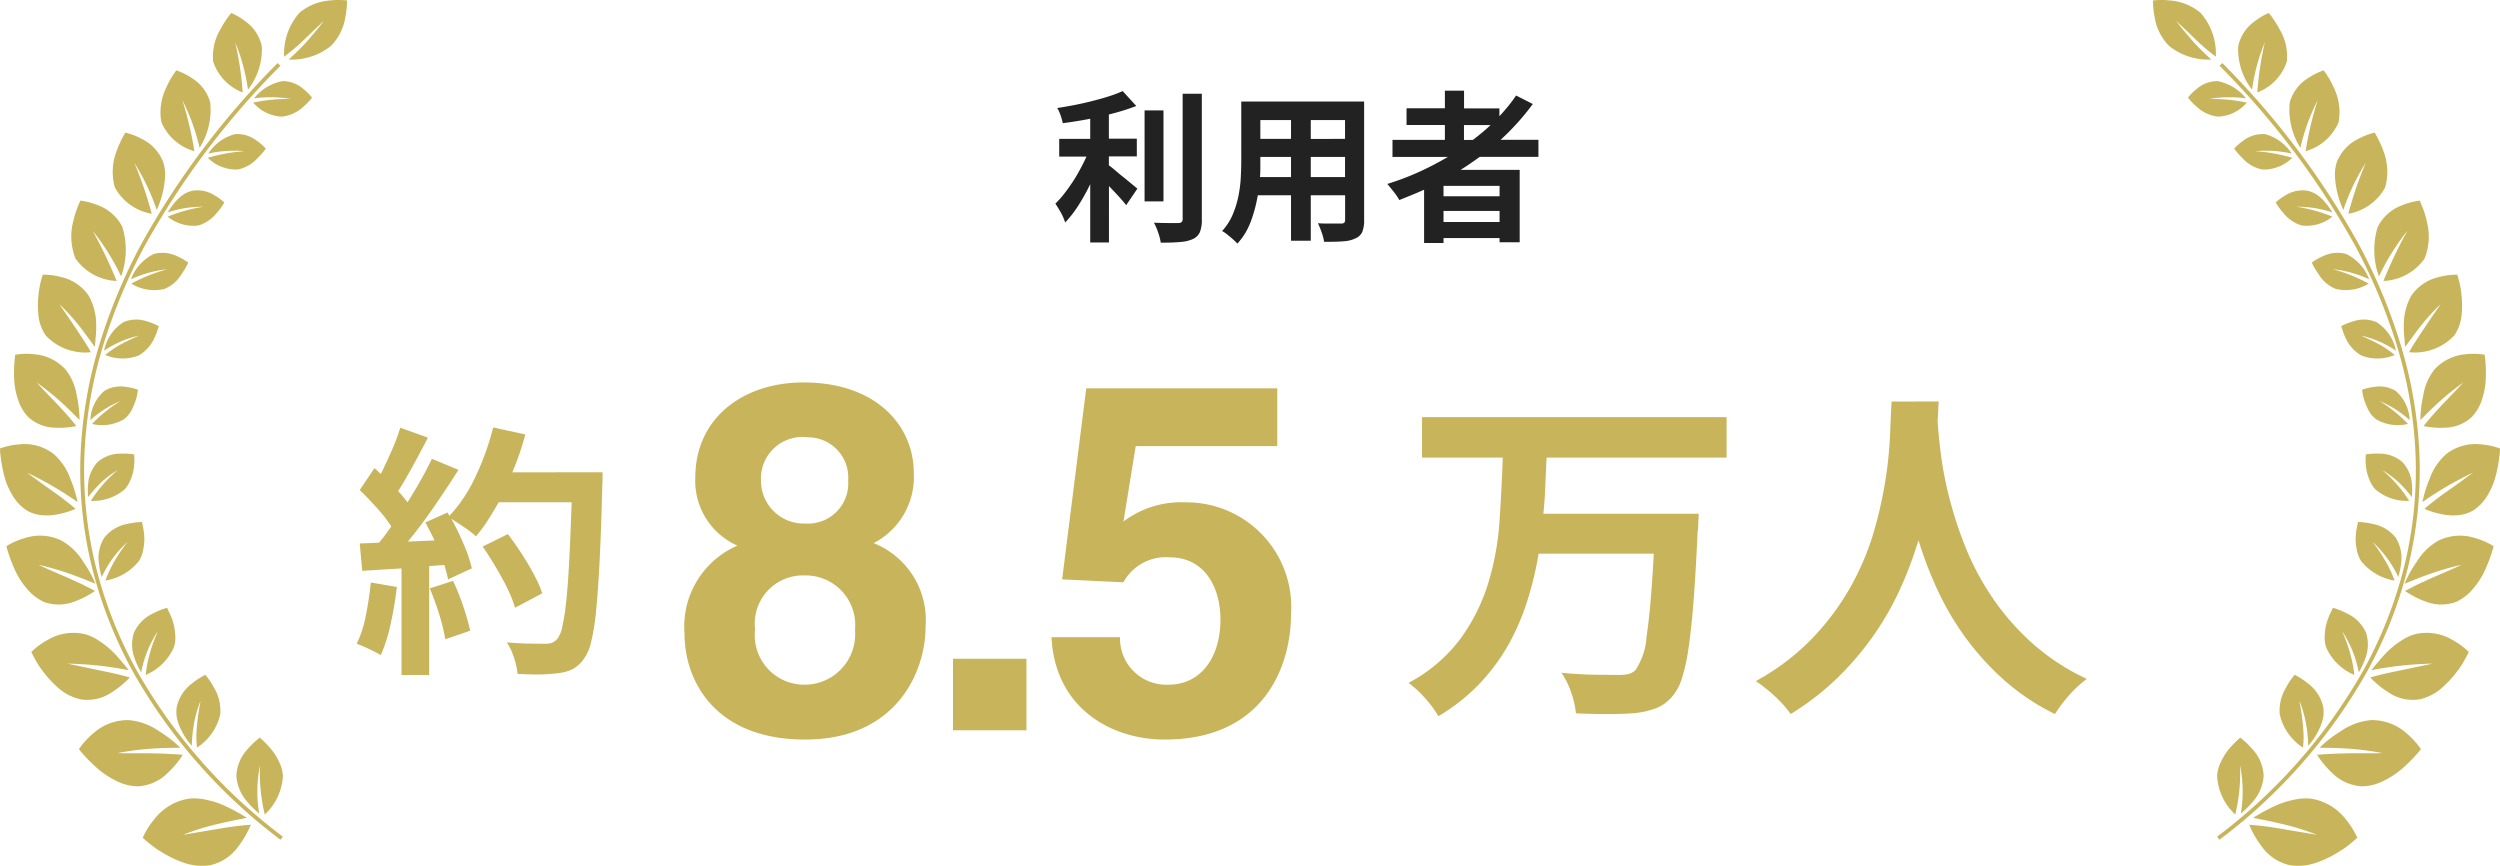 <svg xmlns="http://www.w3.org/2000/svg" width="117.378" height="40.658" viewBox="0 0 117.378 40.658"><defs><style>.a{fill:#c8b45a;}.b{fill:#222;}</style></defs><g transform="translate(101.085)"><path class="a" d="M380.541,476.691l-.111-.145a25.408,25.408,0,0,0,6.874-7.824,20.136,20.136,0,0,0,1.9-4.826,18.8,18.8,0,0,0,.548-5.144,20.368,20.368,0,0,0-.84-5.125,25.978,25.978,0,0,0-2.006-4.837,38.121,38.121,0,0,0-6.362-8.439l.131-.127a38.3,38.3,0,0,1,6.391,8.48,26.14,26.14,0,0,1,2.02,4.871,20.547,20.547,0,0,1,.848,5.171,18.987,18.987,0,0,1-.553,5.193,20.311,20.311,0,0,1-1.918,4.87,25.591,25.591,0,0,1-6.923,7.881" transform="translate(-377.419 -437.263)"/><path class="a" d="M373.627,433.557a4,4,0,0,0,.082.8,2.454,2.454,0,0,0,.684,1.342,2.958,2.958,0,0,0,1.972.63c-.259-.238-.528-.492-.8-.789-.138-.147-.271-.311-.416-.48s-.289-.35-.436-.55l.518.49.46.445a9.237,9.237,0,0,0,.887.747,2.907,2.907,0,0,0-.721-2.061,2.534,2.534,0,0,0-1.436-.576,3.512,3.512,0,0,0-.8,0" transform="translate(-373.627 -433.533)"/><path class="a" d="M381.512,511.777a3.556,3.556,0,0,1,.551.517,1.962,1.962,0,0,1,.548,1.29,2.045,2.045,0,0,1-.412,1.081,4.176,4.176,0,0,1-.661.675,6.118,6.118,0,0,0-.037-2.267,8.2,8.2,0,0,1-.224,2.312,2.65,2.65,0,0,1-.851-1.818,1.722,1.722,0,0,1,.2-.695,2.7,2.7,0,0,1,.365-.57,4.405,4.405,0,0,1,.362-.381c.094-.094.157-.146.157-.146" transform="translate(-377.415 -477.143)"/><path class="a" d="M377.343,442.907a2.49,2.49,0,0,1,.4-.4,1.464,1.464,0,0,1,.979-.373,2.225,2.225,0,0,1,1.344.81,5.657,5.657,0,0,0-1.725.027,7.959,7.959,0,0,1,1.764.171,1.882,1.882,0,0,1-1.351.66,1.755,1.755,0,0,1-1-.462,2.947,2.947,0,0,1-.413-.431" transform="translate(-375.698 -438.325)"/><path class="a" d="M382.241,448.432a2.5,2.5,0,0,1,.425-.372,1.513,1.513,0,0,1,1.013-.308,2.136,2.136,0,0,1,1.262.914,5.454,5.454,0,0,0-1.705-.112,7.955,7.955,0,0,1,1.73.31,1.9,1.9,0,0,1-1.4.55,1.7,1.7,0,0,1-.938-.536,3.279,3.279,0,0,1-.389-.447" transform="translate(-378.428 -441.455)"/><path class="a" d="M386.643,454.283a2.544,2.544,0,0,1,.456-.333,1.5,1.5,0,0,1,1.031-.218,1.316,1.316,0,0,1,.415.168,1.807,1.807,0,0,1,.332.281,3.181,3.181,0,0,1,.423.57,5.191,5.191,0,0,0-1.679-.266,7.437,7.437,0,0,1,1.683.465,1.916,1.916,0,0,1-1.441.415,1.771,1.771,0,0,1-.879-.608,2.807,2.807,0,0,1-.342-.474" transform="translate(-380.881 -444.778)"/><path class="a" d="M390.482,460.8a2.673,2.673,0,0,1,.511-.292,1.571,1.571,0,0,1,1.093-.112,2.151,2.151,0,0,1,1.083,1.189,5.408,5.408,0,0,0-1.706-.471,7.737,7.737,0,0,1,1.686.676,2.046,2.046,0,0,1-1.548.25,1.688,1.688,0,0,1-.823-.721,2.876,2.876,0,0,1-.3-.518" transform="translate(-383.021 -448.475)"/><path class="a" d="M393.6,467.737a2.779,2.779,0,0,1,.554-.224,1.539,1.539,0,0,1,1.1.035,2.058,2.058,0,0,1,.911,1.34,4.8,4.8,0,0,0-1.644-.709c.331.146.622.285.888.429a4.715,4.715,0,0,1,.7.482,2.069,2.069,0,0,1-1.575.021,1.807,1.807,0,0,1-.732-.821,2.789,2.789,0,0,1-.152-.389l-.052-.165" transform="translate(-384.759 -452.424)"/><path class="a" d="M395.806,474.684a2.672,2.672,0,0,1,.55-.13,1.49,1.49,0,0,1,1.029.188,1.9,1.9,0,0,1,.654,1.373,4.71,4.71,0,0,0-1.422-.9,6.472,6.472,0,0,1,1.343,1.075,2.01,2.01,0,0,1-1.485-.211,1.26,1.26,0,0,1-.351-.4,1.737,1.737,0,0,1-.109-.231,2.229,2.229,0,0,1-.091-.227,2.451,2.451,0,0,1-.119-.537" transform="translate(-385.988 -456.387)"/><path class="a" d="M396.183,481.687a3.071,3.071,0,0,1,.632-.039,1.623,1.623,0,0,1,1.094.4,1.694,1.694,0,0,1,.423.86,3.217,3.217,0,0,1,.017.777,6.877,6.877,0,0,0-.575-.651,4.435,4.435,0,0,0-.815-.614,6.123,6.123,0,0,1,1.264,1.445,2.28,2.28,0,0,1-1.586-.539,1.475,1.475,0,0,1-.3-.506,2.111,2.111,0,0,1-.137-.532,2.718,2.718,0,0,1-.021-.424l.006-.175" transform="translate(-386.195 -460.349)"/><path class="a" d="M395.235,488.9a3.382,3.382,0,0,1,.684.09,1.777,1.777,0,0,1,1.091.654,1.809,1.809,0,0,1,.266,1.007,3.754,3.754,0,0,1-.15.835,5.11,5.11,0,0,0-1.211-1.65,7.625,7.625,0,0,1,.624.925,5.848,5.848,0,0,1,.415.889,2.514,2.514,0,0,1-1.578-.924,1.5,1.5,0,0,1-.211-.6,2.231,2.231,0,0,1-.034-.59,2.821,2.821,0,0,1,.068-.452c.02-.114.037-.183.037-.183" transform="translate(-385.609 -464.392)"/><path class="a" d="M392.227,498.006a3.425,3.425,0,0,1,.648.261,1.8,1.8,0,0,1,.907.919,1.838,1.838,0,0,1,.007,1.06,3.774,3.774,0,0,1-.352.789,5.334,5.334,0,0,0-.779-1.93c.08.194.153.379.22.558s.113.346.161.513a6.025,6.025,0,0,1,.189.98,2.511,2.511,0,0,1-1.326-1.3,1.538,1.538,0,0,1-.057-.652,2.341,2.341,0,0,1,.118-.6,3.053,3.053,0,0,1,.182-.433c.047-.109.083-.173.083-.173" transform="translate(-383.774 -469.467)"/><path class="a" d="M387.745,505.1a3.485,3.485,0,0,1,.608.394,1.887,1.887,0,0,1,.736,1.116,1.574,1.574,0,0,1-.015.563,2.469,2.469,0,0,1-.192.518,3.124,3.124,0,0,1-.5.746,6.36,6.36,0,0,0-.094-1,5.432,5.432,0,0,0-.317-1.117c.078.423.135.8.168,1.165.016.18.028.357.029.529s-.012.337-.03.506a2.525,2.525,0,0,1-1.092-1.567,2.094,2.094,0,0,1,.312-1.274,3.05,3.05,0,0,1,.391-.576" transform="translate(-381.096 -473.42)"/><path class="a" d="M388.908,520.067a3.716,3.716,0,0,0-.547-.874,2.552,2.552,0,0,0-1.631-.965,2.459,2.459,0,0,0-.8.053,3.955,3.955,0,0,0-.771.238,8.376,8.376,0,0,0-1.145.612c.435.081.905.177,1.4.295a11.451,11.451,0,0,1,1.6.5l-1.709-.287a14.327,14.327,0,0,0-1.474-.185,4.651,4.651,0,0,0,.594,1.027,2.207,2.207,0,0,0,1.313.871,2.538,2.538,0,0,0,1.108-.073,4.848,4.848,0,0,0,1.027-.454c.154-.089.3-.178.425-.266s.234-.176.324-.25c.181-.147.286-.247.286-.247" transform="translate(-379.314 -480.731)"/><path class="a" d="M395.9,511.267a3.58,3.58,0,0,0-.666-.732,2.418,2.418,0,0,0-1.69-.623,2.952,2.952,0,0,0-1.428.536,5.6,5.6,0,0,0-.973.759c.418.005.865.01,1.354.043a13.091,13.091,0,0,1,1.6.209c-.611.019-1.164,0-1.659.011s-.945.031-1.41.068a4.386,4.386,0,0,0,.721.866,2.142,2.142,0,0,0,1.384.614,2.285,2.285,0,0,0,1.023-.259,3.9,3.9,0,0,0,.9-.6,7.261,7.261,0,0,0,.621-.615c.074-.083.134-.152.173-.2l.058-.079" transform="translate(-383.324 -476.1)"/><path class="a" d="M401.3,501.549a3.4,3.4,0,0,0-.773-.57,2.383,2.383,0,0,0-1.745-.268,2.276,2.276,0,0,0-.676.322,3.809,3.809,0,0,0-.589.464,5.729,5.729,0,0,0-.458.5c-.138.155-.25.3-.332.407a16.5,16.5,0,0,1,2.879-.309l-1.582.331c-.482.1-.922.193-1.347.32a4.344,4.344,0,0,0,.853.7,2.034,2.034,0,0,0,1.431.33,2.336,2.336,0,0,0,.948-.437,4.788,4.788,0,0,0,.746-.755,4.4,4.4,0,0,0,.479-.717c.107-.194.165-.319.165-.319" transform="translate(-386.472 -470.937)"/><path class="a" d="M404.486,490.842a3.377,3.377,0,0,0-.864-.378,2.312,2.312,0,0,0-1.712.116,2.8,2.8,0,0,0-1.034,1.01,5.332,5.332,0,0,0-.565,1.019c.367-.149.76-.311,1.2-.465.22-.077.453-.152.7-.224s.5-.141.771-.2c-.523.253-1.013.449-1.445.641-.217.1-.423.19-.621.286l-.585.3a4.244,4.244,0,0,0,.951.492,2.029,2.029,0,0,0,1.444.025,2.24,2.24,0,0,0,.8-.62,3.6,3.6,0,0,0,.561-.874,7.121,7.121,0,0,0,.306-.784c.033-.1.057-.187.074-.245a.628.628,0,0,0,.021-.092" transform="translate(-388.499 -465.202)"/><path class="a" d="M405.85,480.85a3.316,3.316,0,0,0-.9-.193,2.235,2.235,0,0,0-1.61.444,2.754,2.754,0,0,0-.795,1.175,6.045,6.045,0,0,0-.339,1.092,16.027,16.027,0,0,1,2.376-1.385l-.649.479-.6.423c-.378.27-.715.526-1.031.8a4.067,4.067,0,0,0,1,.283,2.432,2.432,0,0,0,.69,0,1.586,1.586,0,0,0,.686-.266,2.233,2.233,0,0,0,.644-.753,3.942,3.942,0,0,0,.223-.471c.055-.16.1-.322.138-.478a6.846,6.846,0,0,0,.142-.81c.011-.1.02-.19.023-.249s0-.091,0-.091" transform="translate(-389.557 -459.793)"/><path class="a" d="M405.021,471.106a3.112,3.112,0,0,0-.886-.024,2.228,2.228,0,0,0-1.475.714,2.631,2.631,0,0,0-.536,1.265A5.124,5.124,0,0,0,402,474.17c.267-.268.551-.556.88-.854.165-.149.341-.3.532-.453s.384-.3.6-.457c-.367.409-.726.762-1.032,1.09s-.58.636-.832.958a3.961,3.961,0,0,0,1.012.077,1.9,1.9,0,0,0,1.264-.515,2.148,2.148,0,0,0,.471-.833,3.405,3.405,0,0,0,.173-.963,6.294,6.294,0,0,0-.052-1.113" transform="translate(-389.442 -454.45)"/><path class="a" d="M402.741,462.67a3.223,3.223,0,0,0-.861.11,2.133,2.133,0,0,0-1.309.892,2.794,2.794,0,0,0-.34,1.3,4.418,4.418,0,0,0,.02.61c.017.185.027.35.045.472l.346-.469c.118-.16.236-.322.369-.49a9.573,9.573,0,0,1,.949-1.041c-.308.451-.579.835-.818,1.2s-.472.7-.665,1.056a2.544,2.544,0,0,0,2.12-.785,1.989,1.989,0,0,0,.335-.869,4.2,4.2,0,0,0,.015-.935,4.549,4.549,0,0,0-.119-.746c-.049-.185-.089-.3-.089-.3" transform="translate(-388.453 -449.773)"/><path class="a" d="M399.222,454.813a3.182,3.182,0,0,0-.813.213,2.092,2.092,0,0,0-1.158,1.02,3.653,3.653,0,0,0,.056,2.325,11.028,11.028,0,0,1,1.338-2.146,21.84,21.84,0,0,0-1.127,2.362,2.494,2.494,0,0,0,1.932-1.054,2.8,2.8,0,0,0,.1-1.762,4.061,4.061,0,0,0-.214-.686c-.067-.17-.117-.273-.117-.273" transform="translate(-386.698 -445.394)"/><path class="a" d="M394.788,447.6a3.138,3.138,0,0,0-.762.292,2.038,2.038,0,0,0-1.015,1.1,1.864,1.864,0,0,0-.086.63,2.671,2.671,0,0,0,.027.316c.011.107.028.213.048.314a4.706,4.706,0,0,0,.318.98,10.313,10.313,0,0,1,1.058-2.223,17.939,17.939,0,0,0-.823,2.4,2.43,2.43,0,0,0,1.733-1.242,2.708,2.708,0,0,0-.083-1.7,5.1,5.1,0,0,0-.415-.876" transform="translate(-384.382 -441.373)"/><path class="a" d="M389.683,440.99a3.126,3.126,0,0,0-.711.351,1.973,1.973,0,0,0-.885,1.153,3.36,3.36,0,0,0,.5,2.137,9.543,9.543,0,0,1,.812-2.243,16.089,16.089,0,0,0-.567,2.4,2.373,2.373,0,0,0,1.551-1.372,2.6,2.6,0,0,0-.234-1.62,3.731,3.731,0,0,0-.314-.579c-.091-.141-.154-.224-.154-.224" transform="translate(-381.665 -437.689)"/><path class="a" d="M384.072,434.91a3.1,3.1,0,0,0-.662.394,1.91,1.91,0,0,0-.771,1.177,3.075,3.075,0,0,0,.651,2.03,8.855,8.855,0,0,1,.6-2.223,15,15,0,0,0-.353,2.353,2.317,2.317,0,0,0,1.387-1.457,2.48,2.48,0,0,0-.354-1.529,5.1,5.1,0,0,0-.336-.54,1.72,1.72,0,0,0-.117-.151l-.046-.053" transform="translate(-378.638 -434.301)"/></g><g transform="translate(0)"><path class="a" d="M106.03,476.691a25.592,25.592,0,0,1-6.923-7.881,20.31,20.31,0,0,1-1.918-4.87,18.971,18.971,0,0,1-.553-5.194,20.546,20.546,0,0,1,.848-5.17,26.186,26.186,0,0,1,2.019-4.871,38.31,38.31,0,0,1,6.392-8.481l.131.127a38.139,38.139,0,0,0-6.362,8.439,26.012,26.012,0,0,0-2.006,4.837,20.37,20.37,0,0,0-.84,5.124,18.8,18.8,0,0,0,.548,5.144,20.117,20.117,0,0,0,1.9,4.826,25.408,25.408,0,0,0,6.874,7.824Z" transform="translate(-92.859 -437.263)"/><path class="a" d="M121.205,433.557a4,4,0,0,1-.082.8,2.454,2.454,0,0,1-.684,1.342,2.958,2.958,0,0,1-1.972.63c.259-.238.528-.492.8-.789.138-.147.271-.311.415-.48s.289-.35.436-.55l-.518.49-.46.445a9.24,9.24,0,0,1-.888.747,2.907,2.907,0,0,1,.721-2.061,2.534,2.534,0,0,1,1.436-.576,3.511,3.511,0,0,1,.8,0" transform="translate(-104.912 -433.533)"/><path class="a" d="M114.284,511.777a3.554,3.554,0,0,0-.551.517,1.962,1.962,0,0,0-.548,1.29,2.046,2.046,0,0,0,.412,1.081,4.175,4.175,0,0,0,.661.675,6.117,6.117,0,0,1,.037-2.267,8.206,8.206,0,0,0,.224,2.312,2.65,2.65,0,0,0,.851-1.818,1.723,1.723,0,0,0-.2-.695,2.7,2.7,0,0,0-.365-.57,4.4,4.4,0,0,0-.362-.381c-.094-.094-.157-.146-.157-.146" transform="translate(-102.087 -477.143)"/><path class="a" d="M117.734,442.907a2.49,2.49,0,0,0-.4-.4,1.464,1.464,0,0,0-.979-.373,2.225,2.225,0,0,0-1.344.81,5.657,5.657,0,0,1,1.725.027,7.959,7.959,0,0,0-1.763.171,1.882,1.882,0,0,0,1.351.66,1.755,1.755,0,0,0,1-.462,2.949,2.949,0,0,0,.413-.431" transform="translate(-103.085 -438.325)"/><path class="a" d="M112.877,448.432a2.5,2.5,0,0,0-.425-.372,1.513,1.513,0,0,0-1.013-.308,2.136,2.136,0,0,0-1.262.914,5.454,5.454,0,0,1,1.705-.112,7.955,7.955,0,0,0-1.73.31,1.9,1.9,0,0,0,1.4.55,1.7,1.7,0,0,0,.938-.536,3.279,3.279,0,0,0,.389-.447" transform="translate(-100.397 -441.455)"/><path class="a" d="M108.555,454.283a2.545,2.545,0,0,0-.456-.333,1.5,1.5,0,0,0-1.031-.218,1.312,1.312,0,0,0-.415.168,1.806,1.806,0,0,0-.332.281,3.181,3.181,0,0,0-.423.57,5.191,5.191,0,0,1,1.679-.266,7.436,7.436,0,0,0-1.682.465,1.916,1.916,0,0,0,1.441.415,1.771,1.771,0,0,0,.879-.608,2.81,2.81,0,0,0,.342-.474" transform="translate(-98.023 -444.778)"/><path class="a" d="M104.685,460.8a2.673,2.673,0,0,0-.511-.292,1.571,1.571,0,0,0-1.093-.112A2.151,2.151,0,0,0,102,461.587a5.407,5.407,0,0,1,1.706-.471,7.737,7.737,0,0,0-1.686.676,2.046,2.046,0,0,0,1.548.25,1.688,1.688,0,0,0,.823-.721,2.909,2.909,0,0,0,.3-.518" transform="translate(-95.852 -448.475)"/><path class="a" d="M101.717,467.737a2.789,2.789,0,0,0-.554-.224,1.539,1.539,0,0,0-1.1.035,2.058,2.058,0,0,0-.911,1.34,4.8,4.8,0,0,1,1.644-.709c-.331.146-.622.285-.888.429a4.715,4.715,0,0,0-.7.482,2.069,2.069,0,0,0,1.575.021,1.807,1.807,0,0,0,.732-.821,2.779,2.779,0,0,0,.152-.389l.053-.165" transform="translate(-94.264 -452.424)"/><path class="a" d="M99.933,474.684a2.672,2.672,0,0,0-.55-.13,1.489,1.489,0,0,0-1.029.188,1.9,1.9,0,0,0-.654,1.373,4.711,4.711,0,0,1,1.422-.9,6.472,6.472,0,0,0-1.343,1.075,2.01,2.01,0,0,0,1.485-.211,1.259,1.259,0,0,0,.351-.4,1.738,1.738,0,0,0,.109-.231,2.231,2.231,0,0,0,.091-.227,2.451,2.451,0,0,0,.119-.537" transform="translate(-93.457 -456.387)"/><path class="a" d="M99.611,481.687a3.071,3.071,0,0,0-.632-.039,1.624,1.624,0,0,0-1.094.4,1.7,1.7,0,0,0-.423.86,3.22,3.22,0,0,0-.017.777,6.874,6.874,0,0,1,.575-.651,4.434,4.434,0,0,1,.815-.614,6.124,6.124,0,0,0-1.264,1.445,2.28,2.28,0,0,0,1.586-.539,1.475,1.475,0,0,0,.3-.506,2.111,2.111,0,0,0,.137-.532,2.721,2.721,0,0,0,.021-.424l-.006-.175" transform="translate(-93.306 -460.349)"/><path class="a" d="M100.606,488.9a3.382,3.382,0,0,0-.684.09,1.777,1.777,0,0,0-1.091.654,1.81,1.81,0,0,0-.266,1.007,3.724,3.724,0,0,0,.15.835,5.108,5.108,0,0,1,1.211-1.65,7.62,7.62,0,0,0-.624.925,5.845,5.845,0,0,0-.415.889,2.514,2.514,0,0,0,1.578-.924,1.5,1.5,0,0,0,.211-.6,2.231,2.231,0,0,0,.034-.59,2.811,2.811,0,0,0-.068-.452c-.02-.114-.037-.183-.037-.183" transform="translate(-93.939 -464.392)"/><path class="a" d="M103.765,498.006a3.422,3.422,0,0,0-.649.261,1.8,1.8,0,0,0-.907.919,1.842,1.842,0,0,0-.008,1.06,3.8,3.8,0,0,0,.352.789,5.336,5.336,0,0,1,.78-1.93c-.081.194-.154.379-.22.558s-.113.346-.161.513a6.077,6.077,0,0,0-.189.98,2.509,2.509,0,0,0,1.326-1.3,1.533,1.533,0,0,0,.057-.652,2.343,2.343,0,0,0-.118-.6,2.958,2.958,0,0,0-.182-.433c-.047-.109-.083-.173-.083-.173" transform="translate(-95.925 -469.467)"/><path class="a" d="M108.186,505.1a3.485,3.485,0,0,0-.608.394,1.887,1.887,0,0,0-.736,1.116,1.573,1.573,0,0,0,.015.563,2.469,2.469,0,0,0,.192.518,3.124,3.124,0,0,0,.5.746,6.358,6.358,0,0,1,.094-1,5.435,5.435,0,0,1,.316-1.117c-.078.423-.135.8-.168,1.165-.016.18-.028.357-.029.529s.012.337.03.506a2.525,2.525,0,0,0,1.092-1.567,2.094,2.094,0,0,0-.312-1.274,3.05,3.05,0,0,0-.391-.576" transform="translate(-98.542 -473.42)"/><path class="a" d="M103.249,520.067a3.716,3.716,0,0,1,.547-.874,2.552,2.552,0,0,1,1.631-.965,2.456,2.456,0,0,1,.8.053,3.954,3.954,0,0,1,.771.238,8.375,8.375,0,0,1,1.145.612c-.435.081-.905.177-1.4.295a11.453,11.453,0,0,0-1.6.5l1.71-.287a14.326,14.326,0,0,1,1.474-.185,4.652,4.652,0,0,1-.594,1.027,2.207,2.207,0,0,1-1.313.871,2.54,2.54,0,0,1-1.108-.073,4.848,4.848,0,0,1-1.027-.454c-.154-.089-.3-.178-.425-.266s-.234-.176-.324-.25c-.181-.147-.286-.247-.286-.247" transform="translate(-96.55 -480.731)"/><path class="a" d="M96.5,511.267a3.579,3.579,0,0,1,.666-.732,2.417,2.417,0,0,1,1.69-.623,2.952,2.952,0,0,1,1.428.536,5.6,5.6,0,0,1,.973.759c-.418.005-.865.01-1.354.043a13.091,13.091,0,0,0-1.6.209c.611.019,1.164,0,1.659.011s.945.031,1.41.068a4.388,4.388,0,0,1-.721.866,2.142,2.142,0,0,1-1.384.614,2.285,2.285,0,0,1-1.023-.259,3.9,3.9,0,0,1-.9-.6,7.325,7.325,0,0,1-.621-.615c-.074-.083-.134-.152-.173-.2l-.058-.079" transform="translate(-92.79 -476.1)"/><path class="a" d="M91.436,501.549a3.4,3.4,0,0,1,.773-.57,2.383,2.383,0,0,1,1.745-.268,2.276,2.276,0,0,1,.676.322,3.81,3.81,0,0,1,.589.464,5.664,5.664,0,0,1,.458.5c.138.155.25.3.332.407a16.5,16.5,0,0,0-2.879-.309l1.582.331c.482.1.922.193,1.347.32a4.345,4.345,0,0,1-.853.7,2.034,2.034,0,0,1-1.431.33,2.333,2.333,0,0,1-.948-.437,4.789,4.789,0,0,1-.746-.755,4.4,4.4,0,0,1-.479-.717c-.107-.194-.165-.319-.165-.319" transform="translate(-89.966 -470.937)"/><path class="a" d="M88.806,490.842a3.377,3.377,0,0,1,.864-.378,2.312,2.312,0,0,1,1.712.116,2.8,2.8,0,0,1,1.034,1.01,5.335,5.335,0,0,1,.565,1.019c-.367-.149-.76-.311-1.2-.465-.22-.077-.453-.152-.7-.224s-.5-.141-.771-.2c.523.253,1.013.449,1.445.641.217.1.423.19.621.286l.585.3a4.245,4.245,0,0,1-.951.492,2.029,2.029,0,0,1-1.444.025,2.24,2.24,0,0,1-.8-.62,3.6,3.6,0,0,1-.561-.874,7.12,7.12,0,0,1-.306-.784c-.033-.1-.058-.187-.074-.245a.627.627,0,0,1-.021-.092" transform="translate(-88.5 -465.202)"/><path class="a" d="M88.114,480.85a3.317,3.317,0,0,1,.9-.193,2.235,2.235,0,0,1,1.61.444,2.754,2.754,0,0,1,.795,1.175,6.049,6.049,0,0,1,.339,1.092,16.031,16.031,0,0,0-2.376-1.385l.649.479.6.423c.378.27.715.526,1.031.8a4.065,4.065,0,0,1-1,.283,2.432,2.432,0,0,1-.69,0,1.585,1.585,0,0,1-.686-.266,2.232,2.232,0,0,1-.644-.753,3.935,3.935,0,0,1-.223-.471c-.055-.16-.1-.322-.138-.478a6.847,6.847,0,0,1-.142-.81c-.012-.1-.02-.19-.023-.249s0-.091,0-.091" transform="translate(-88.114 -459.793)"/><path class="a" d="M89.656,471.106a3.112,3.112,0,0,1,.886-.024,2.228,2.228,0,0,1,1.475.714,2.631,2.631,0,0,1,.536,1.265,5.123,5.123,0,0,1,.122,1.108c-.267-.268-.551-.556-.88-.854-.165-.149-.341-.3-.532-.453s-.384-.3-.6-.457c.367.409.725.762,1.032,1.09s.58.636.832.958a3.961,3.961,0,0,1-1.012.077,1.9,1.9,0,0,1-1.264-.515,2.148,2.148,0,0,1-.471-.833,3.405,3.405,0,0,1-.174-.963,6.294,6.294,0,0,1,.052-1.113" transform="translate(-88.942 -454.45)"/><path class="a" d="M92.362,462.67a3.223,3.223,0,0,1,.86.11,2.132,2.132,0,0,1,1.309.892,2.794,2.794,0,0,1,.34,1.3,4.42,4.42,0,0,1-.02.61c-.017.185-.026.35-.045.472l-.346-.469c-.118-.16-.236-.322-.369-.49a9.576,9.576,0,0,0-.949-1.041c.308.451.579.835.818,1.2s.472.7.665,1.056a2.544,2.544,0,0,1-2.12-.785,1.99,1.99,0,0,1-.335-.869,4.2,4.2,0,0,1-.015-.935,4.553,4.553,0,0,1,.119-.746c.049-.185.089-.3.089-.3" transform="translate(-90.356 -449.773)"/><path class="a" d="M96.1,454.813a3.182,3.182,0,0,1,.813.213,2.092,2.092,0,0,1,1.158,1.02,3.653,3.653,0,0,1-.056,2.325,11.03,11.03,0,0,0-1.338-2.146,21.841,21.841,0,0,1,1.127,2.362,2.494,2.494,0,0,1-1.932-1.054,2.8,2.8,0,0,1-.1-1.762,4.057,4.057,0,0,1,.214-.686c.067-.17.117-.273.117-.273" transform="translate(-92.328 -445.394)"/><path class="a" d="M100.657,447.6a3.138,3.138,0,0,1,.762.292,2.038,2.038,0,0,1,1.015,1.1,1.876,1.876,0,0,1,.086.63,2.676,2.676,0,0,1-.027.316c-.011.107-.028.213-.048.314a4.706,4.706,0,0,1-.318.98,10.311,10.311,0,0,0-1.058-2.223,17.933,17.933,0,0,1,.823,2.4,2.43,2.43,0,0,1-1.733-1.242,2.708,2.708,0,0,1,.083-1.7,5.1,5.1,0,0,1,.415-.876" transform="translate(-94.768 -441.373)"/><path class="a" d="M105.857,440.99a3.125,3.125,0,0,1,.711.351,1.973,1.973,0,0,1,.885,1.153,3.36,3.36,0,0,1-.5,2.137,9.544,9.544,0,0,0-.812-2.243,16.092,16.092,0,0,1,.567,2.4,2.373,2.373,0,0,1-1.551-1.372,2.6,2.6,0,0,1,.234-1.62,3.735,3.735,0,0,1,.314-.579c.091-.141.154-.224.154-.224" transform="translate(-97.582 -437.689)"/><path class="a" d="M111.545,434.91a3.1,3.1,0,0,1,.662.394,1.91,1.91,0,0,1,.771,1.177,3.075,3.075,0,0,1-.651,2.03,8.856,8.856,0,0,0-.6-2.223,15,15,0,0,1,.353,2.353,2.317,2.317,0,0,1-1.387-1.457,2.48,2.48,0,0,1,.354-1.529,5.172,5.172,0,0,1,.336-.54,1.792,1.792,0,0,1,.117-.151l.046-.053" transform="translate(-100.685 -434.301)"/></g><path class="b" d="M-11.448-1.176a4.433,4.433,0,0,0,.412-.46q.2-.26.392-.548t.356-.6q.168-.308.3-.6h-1.28v-.832h1.456V-5.16q-.336.064-.656.116t-.632.092a3.047,3.047,0,0,0-.1-.36,1.818,1.818,0,0,0-.16-.352q.416-.064.844-.148T-9.692-6q.4-.1.764-.216a5.9,5.9,0,0,0,.64-.244l.64.7q-.288.112-.612.212t-.676.188v1.136h1.312v.832H-8.936v.416q.136.1.332.268t.4.328l.364.3q.164.136.244.2l-.528.776q-.136-.176-.356-.416t-.452-.48V.648h-.88V-2.088a9.621,9.621,0,0,1-.556,1,5.345,5.345,0,0,1-.62.8,2.549,2.549,0,0,0-.2-.464Q-11.336-1.008-11.448-1.176ZM-6.5.656A2.518,2.518,0,0,0-6.62.188a2.948,2.948,0,0,0-.2-.468q.376.016.7.016h.448q.2,0,.2-.184V-6.336h.9v5.9a1.531,1.531,0,0,1-.092.6A.645.645,0,0,1-4.976.48a1.62,1.62,0,0,1-.548.14,7.67,7.67,0,0,1-.8.036Zm-.76-1.936V-5.552h.888V-1.28ZM-2.9.7Q-2.96.64-3.048.556T-3.24.388q-.1-.084-.2-.16a1.174,1.174,0,0,0-.18-.116,2.752,2.752,0,0,0,.492-.76A4.437,4.437,0,0,0-2.86-1.5a5.858,5.858,0,0,0,.116-.884q.024-.444.024-.844V-5.968H3.048V-.416A1.45,1.45,0,0,1,2.96.156a.6.6,0,0,1-.32.3,1.423,1.423,0,0,1-.5.132q-.3.028-.712.028H1.168A2.235,2.235,0,0,0,1.056.18,4.326,4.326,0,0,0,.88-.256q.192.016.4.016h.676a.253.253,0,0,0,.156-.036.188.188,0,0,0,.044-.148V-1.568H.544V.568H-.384V-1.568h-1.56a6.693,6.693,0,0,1-.324,1.22A3.176,3.176,0,0,1-2.9.7ZM.544-2.424H2.152v-.944H.544ZM2.152-4.216V-5.1H.544v.888ZM-.384-2.424v-.944h-1.44v.532q0,.2-.016.412Zm-1.44-1.792h1.44V-5.1h-1.44ZM4.7-1.344q-.04-.072-.108-.176T4.44-1.728q-.08-.1-.16-.2T4.136-2.1A12.484,12.484,0,0,0,5.6-2.652a14.345,14.345,0,0,0,1.38-.716h-2.6v-.8H6.84v-.7H5.04v-.784h1.8V-6.48h.9v.832H9.4v.368q.216-.232.412-.472t.372-.5l.784.4a11.513,11.513,0,0,1-1.512,1.68h1.776v.8H8.48q-.224.16-.444.312t-.46.3h2.776V.64H9.408V.44H6.776V.672H5.864v-2.5q-.288.128-.58.248T4.7-1.344ZM6.776-.312H9.408v-.52H6.776Zm0-1.208H9.408v-.488H6.776ZM8.16-4.168q.216-.168.424-.34t.4-.356H7.736v.7Z" transform="translate(60.999 10.736)"/><g transform="translate(16.74 16.286)"><path class="a" d="M-4.108-3.042q-.1.884-.293,1.742A7.312,7.312,0,0,1-4.862.156Q-5.057.039-5.4-.124t-.591-.253A5.3,5.3,0,0,0-5.564-1.7q.156-.774.234-1.553Zm2.639-.286a10.854,10.854,0,0,1,.481,1.2A10.815,10.815,0,0,1-.663-.988l-1.17.4q-.039-.234-.11-.533t-.169-.618q-.1-.318-.215-.637t-.234-.6Zm7.02-5.1q0,.143,0,.273t-.006.227q-.007.111-.007.176-.052,2.041-.124,3.464T5.246-1.918A10.46,10.46,0,0,1,5.012-.449,2.14,2.14,0,0,1,4.68.325a1.6,1.6,0,0,1-.527.487A2.028,2.028,0,0,1,3.5,1q-.2.026-.448.046T2.5,1.066q-.221,0-.461-.007T1.56,1.04A3.454,3.454,0,0,0,1.4.3a2.933,2.933,0,0,0-.344-.741q.585.052,1.079.058t.754.007a.781.781,0,0,0,.292-.046.72.72,0,0,0,.227-.162,1.27,1.27,0,0,0,.247-.572,10.015,10.015,0,0,0,.188-1.2q.084-.774.143-1.924T4.1-7.02H.676q-.26.455-.52.858a7.125,7.125,0,0,1-.546.741,4.8,4.8,0,0,0-.533-.409q-.351-.24-.624-.41A12.246,12.246,0,0,1-.956-5.018a6.725,6.725,0,0,1,.371,1.1l-1.118.52q-.026-.143-.071-.312l-.1-.364-.715.052V1.092h-1.3V-3.913L-5.733-3.8-5.85-5.083l.91-.039q.3-.364.572-.767a6.915,6.915,0,0,0-.676-.865q-.416-.461-.806-.839l.689-1.027q.078.065.156.137t.143.136q.26-.52.514-1.1a8.78,8.78,0,0,0,.4-1.073l1.3.468q-.338.65-.7,1.313t-.7,1.2a3.166,3.166,0,0,1,.234.26l.208.26q.338-.533.63-1.053t.514-.988l1.248.52q-.52.819-1.137,1.716T-3.588-5.174l1.248-.052q-.1-.221-.214-.436t-.214-.409l1.04-.468.091.156A7.066,7.066,0,0,0-.409-8.236,12.508,12.508,0,0,0,.416-10.53l1.508.325a12.725,12.725,0,0,1-.611,1.781ZM1.443-2.067A6.1,6.1,0,0,0,1.2-2.724Q1.04-3.081.832-3.458T.39-4.219Q.156-4.6-.078-4.94l1.183-.585q.247.325.494.689t.461.728q.215.364.39.715a4.215,4.215,0,0,1,.267.65Z" transform="translate(6 14.315)"/><path class="a" d="M-15.9-.187A7.3,7.3,0,0,0-13.456-2.27a8.863,8.863,0,0,0,1.3-2.609,12.9,12.9,0,0,0,.527-2.9q.1-1.5.153-2.984h-3.791v-1.9h14.3v1.9H-9.418q-.034.646-.059,1.309t-.094,1.326h7.293q0,.17-.017.34,0,.153-.009.289a2.363,2.363,0,0,1-.025.238q-.085,1.87-.187,3.2t-.238,2.236A8.649,8.649,0,0,1-3.068-.391a2.372,2.372,0,0,1-.417.8,1.94,1.94,0,0,1-.774.587,4.049,4.049,0,0,1-.96.23q-.51.051-1.36.051-.34,0-.714-.009t-.748-.025A4.018,4.018,0,0,0-8.262.272a3.784,3.784,0,0,0-.459-.935q.85.085,1.6.093t1.105.009A1.9,1.9,0,0,0-5.584-.6a.762.762,0,0,0,.331-.179,3.14,3.14,0,0,0,.527-1.581q.2-1.275.34-3.893H-9.792a16.166,16.166,0,0,1-.527,2.2A11.036,11.036,0,0,1-11.2-2,9.225,9.225,0,0,1-12.555-.162,8.941,8.941,0,0,1-14.5,1.377a4.992,4.992,0,0,0-.612-.833A5.128,5.128,0,0,0-15.9-.187ZM8.993-13.4q-.017.2-.026.442t-.026.493q.034.561.144,1.479a17.069,17.069,0,0,0,.383,2.023,18.543,18.543,0,0,0,.748,2.321,12.661,12.661,0,0,0,1.241,2.372A11.686,11.686,0,0,0,13.328-2.1,10.445,10.445,0,0,0,15.946-.374a5.4,5.4,0,0,0-.858.8,6.364,6.364,0,0,0-.637.85A10.585,10.585,0,0,1,12.028-.349a12.656,12.656,0,0,1-1.819-2.023,13.325,13.325,0,0,1-1.3-2.236,18.273,18.273,0,0,1-.867-2.278,17.919,17.919,0,0,1-.825,2.21A13.82,13.82,0,0,1,5.993-2.5a14,14,0,0,1-1.7,2.023A12.36,12.36,0,0,1,2.04,1.275a5.171,5.171,0,0,0-.705-.8A7.864,7.864,0,0,0,.408-.272,11.024,11.024,0,0,0,3.12-2.346,11.969,11.969,0,0,0,4.913-4.8,12.5,12.5,0,0,0,5.976-7.387a19.718,19.718,0,0,0,.536-2.457,19.327,19.327,0,0,0,.2-2.082q.034-.927.068-1.47Z" transform="translate(65.293 15.963)"/><path class="a" d="M-8.648-9.706a2.011,2.011,0,0,1-2.093-2.024,1.952,1.952,0,0,1,2.208-2.024A1.888,1.888,0,0,1-6.647-11.73,1.889,1.889,0,0,1-8.648-9.706Zm5.635,4.853A3.886,3.886,0,0,0-5.451-8.786a3.491,3.491,0,0,0,1.886-3.289c0-2.254-1.794-4.255-5.175-4.255-2.852,0-5.083,1.679-5.083,4.462a3.321,3.321,0,0,0,1.978,3.2,4.135,4.135,0,0,0-2.484,4.14C-14.329-2.3-12.88.437-8.671.437-4.347.437-3.013-2.783-3.013-4.853Zm-3.312.138A2.374,2.374,0,0,1-8.648-2.139a2.325,2.325,0,0,1-2.369-2.6,2.262,2.262,0,0,1,2.3-2.53A2.331,2.331,0,0,1-6.325-4.715Zm8.05,1.357h-3.45V0h3.45ZM6.854-13.34H13.5v-2.714H4.531L3.4-7.084l2.875.138A2.271,2.271,0,0,1,8.441-8.119c1.7,0,2.392,1.472,2.392,2.921,0,1.748-.9,3.059-2.438,3.059A2.174,2.174,0,0,1,6.118-4.37H2.9C3.059-1.081,5.658.437,8.211.437c4.807,0,5.934-3.634,5.934-5.865A4.916,4.916,0,0,0,9.2-10.7a4.49,4.49,0,0,0-2.921.9Z" transform="translate(29.729 18)"/></g></svg>